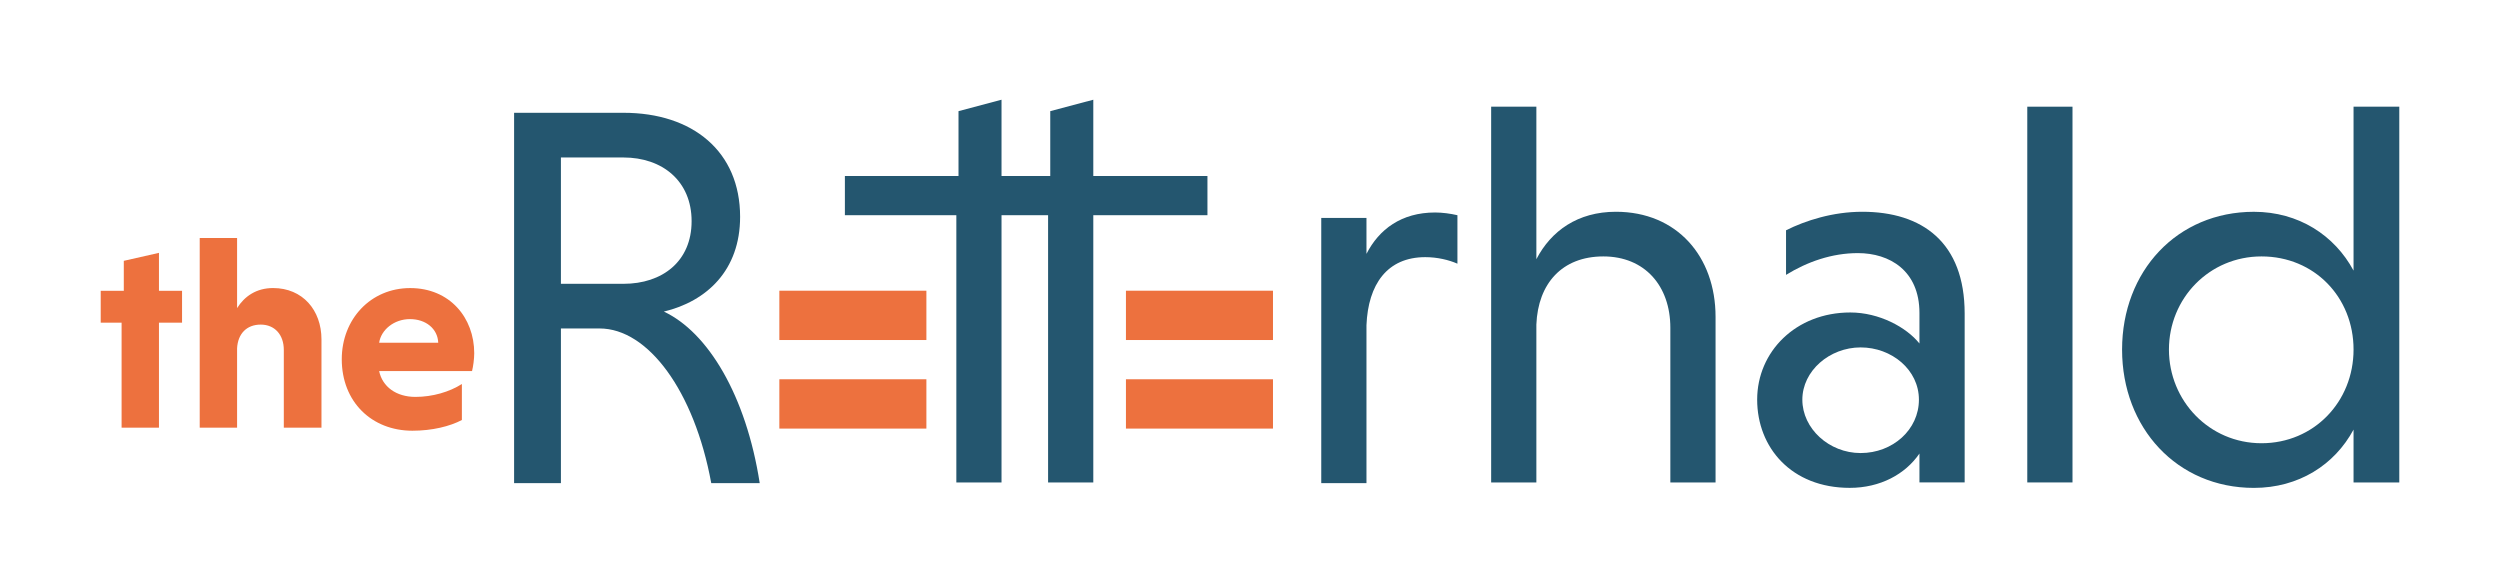 <?xml version="1.0" encoding="UTF-8"?><svg id="Layer_2" xmlns="http://www.w3.org/2000/svg" viewBox="0 0 761.34 178.95"><defs><style>.cls-1{fill:none;}.cls-2{fill:#ed713e;}.cls-3{fill:#24566f;}</style></defs><g id="Layer_1-2"><rect class="cls-1" width="761.34" height="178.95"/><polygon class="cls-3" points="332.95 53.59 332.95 30.37 319.84 33.85 319.84 53.59 304.17 53.59 304.09 53.59 305 53.59 305 30.37 291.9 33.85 291.9 53.59 257.3 53.59 257.3 65.53 291.24 65.53 291.24 146.92 305 146.92 305 65.53 304.09 65.53 304.17 65.53 319.18 65.53 319.18 146.92 332.95 146.92 332.95 65.53 367.71 65.53 367.71 53.59 332.95 53.59"/><path class="cls-3" d="M416.14,77.31c3.81-7.46,10.62-12.6,20.9-12.6,2.16,0,4.64.33,6.8.83v14.76c-2.65-1.16-6.14-1.99-9.79-1.99-11.61,0-17.41,8.29-17.91,20.73v48.1h-13.77v-80.77h13.77v10.95Z"/><path class="cls-3" d="M467.89,78.92c4.48-8.62,12.6-14.43,24.21-14.43,18.57,0,30.35,13.6,30.35,32.01v50.42h-13.77v-47.1c0-12.77-7.8-21.73-20.4-21.73s-19.9,8.29-20.4,20.73v48.1h-13.77V32.49h13.77v46.44Z"/><path class="cls-3" d="M543.91,70.13c5.97-2.99,14.26-5.64,23.22-5.64,18.24,0,31.18,9.29,31.18,31.01v51.41h-13.77v-8.79c-4.31,6.3-11.94,10.45-21.23,10.45-17.75,0-28.19-12.27-28.19-26.87s11.77-26.54,28.36-26.54c8.79,0,17.08,4.48,21.06,9.45v-9.29c0-12.94-9.12-18.24-18.74-18.24-7.96,0-15.43,2.65-21.89,6.63v-13.6ZM566.63,137.97c9.79,0,17.75-7.13,17.75-16.25s-8.29-15.92-17.75-15.92-17.75,7.13-17.75,15.92,8.13,16.25,17.75,16.25Z"/><path class="cls-3" d="M631.15,146.92h-13.77V32.49h13.77v114.44Z"/><path class="cls-3" d="M716.74,130.83c-5.81,10.78-16.75,17.75-30.35,17.75-23.39,0-40.14-18.24-40.14-42.12s16.75-41.96,40.14-41.96c13.6,0,24.55,7.13,30.35,17.91v-49.92h13.93v114.44h-13.93v-16.09ZM688.71,78.09c-15.92,0-28.19,12.77-28.19,28.36s12.27,28.53,28.19,28.53,28.03-12.6,28.03-28.53-11.94-28.36-28.03-28.36Z"/><path class="cls-3" d="M156.56,34.35h33.34c21.06,0,35.49,11.78,35.49,31.68,0,16.25-10.12,25.71-23.22,28.86,13.43,6.3,25.04,25.54,29.19,52.24h-14.76c-5.14-28.03-19.24-47.1-34-47.1h-11.78v47.1h-14.26V34.35ZM189.89,47.95h-19.07v38.48h19.07c11.78,0,20.73-6.8,20.73-19.07s-8.96-19.4-20.73-19.4Z"/><rect class="cls-2" x="342.89" y="88.53" width="44.78" height="15.02"/><rect class="cls-2" x="342.89" y="115.5" width="44.78" height="15.02"/><rect class="cls-2" x="237.34" y="88.53" width="44.78" height="15.02"/><rect class="cls-2" x="237.34" y="115.5" width="44.78" height="15.02"/><path class="cls-2" d="M37.03,130.24v-31.98h-6.36v-9.71h7.03v-9.12l10.71-2.43v11.55h7.03v9.71h-7.03v31.98h-11.38Z"/><path class="cls-2" d="M72.2,93.83c2.26-3.6,5.86-6.11,10.97-6.11,8.96,0,14.73,6.7,14.73,15.65v26.87h-11.47v-23.69c0-4.6-2.76-7.7-7.03-7.7s-6.95,2.76-7.2,7.2v24.19h-11.38v-57.76h11.38v21.35Z"/><path class="cls-2" d="M115.46,113c1,4.77,5.19,7.87,11.05,7.87,5.19,0,10.38-1.51,14.15-3.93v10.97c-3.68,1.93-9.04,3.26-15.07,3.26-12.39,0-21.51-8.79-21.51-21.76,0-12.22,8.79-21.68,20.84-21.68s19.5,9.04,19.5,19.84c0,1.76-.33,4.1-.67,5.44h-28.29ZM115.46,104.38h18c-.17-4.27-3.77-7.2-8.62-7.2s-8.79,3.26-9.38,7.2Z"/></g></svg>